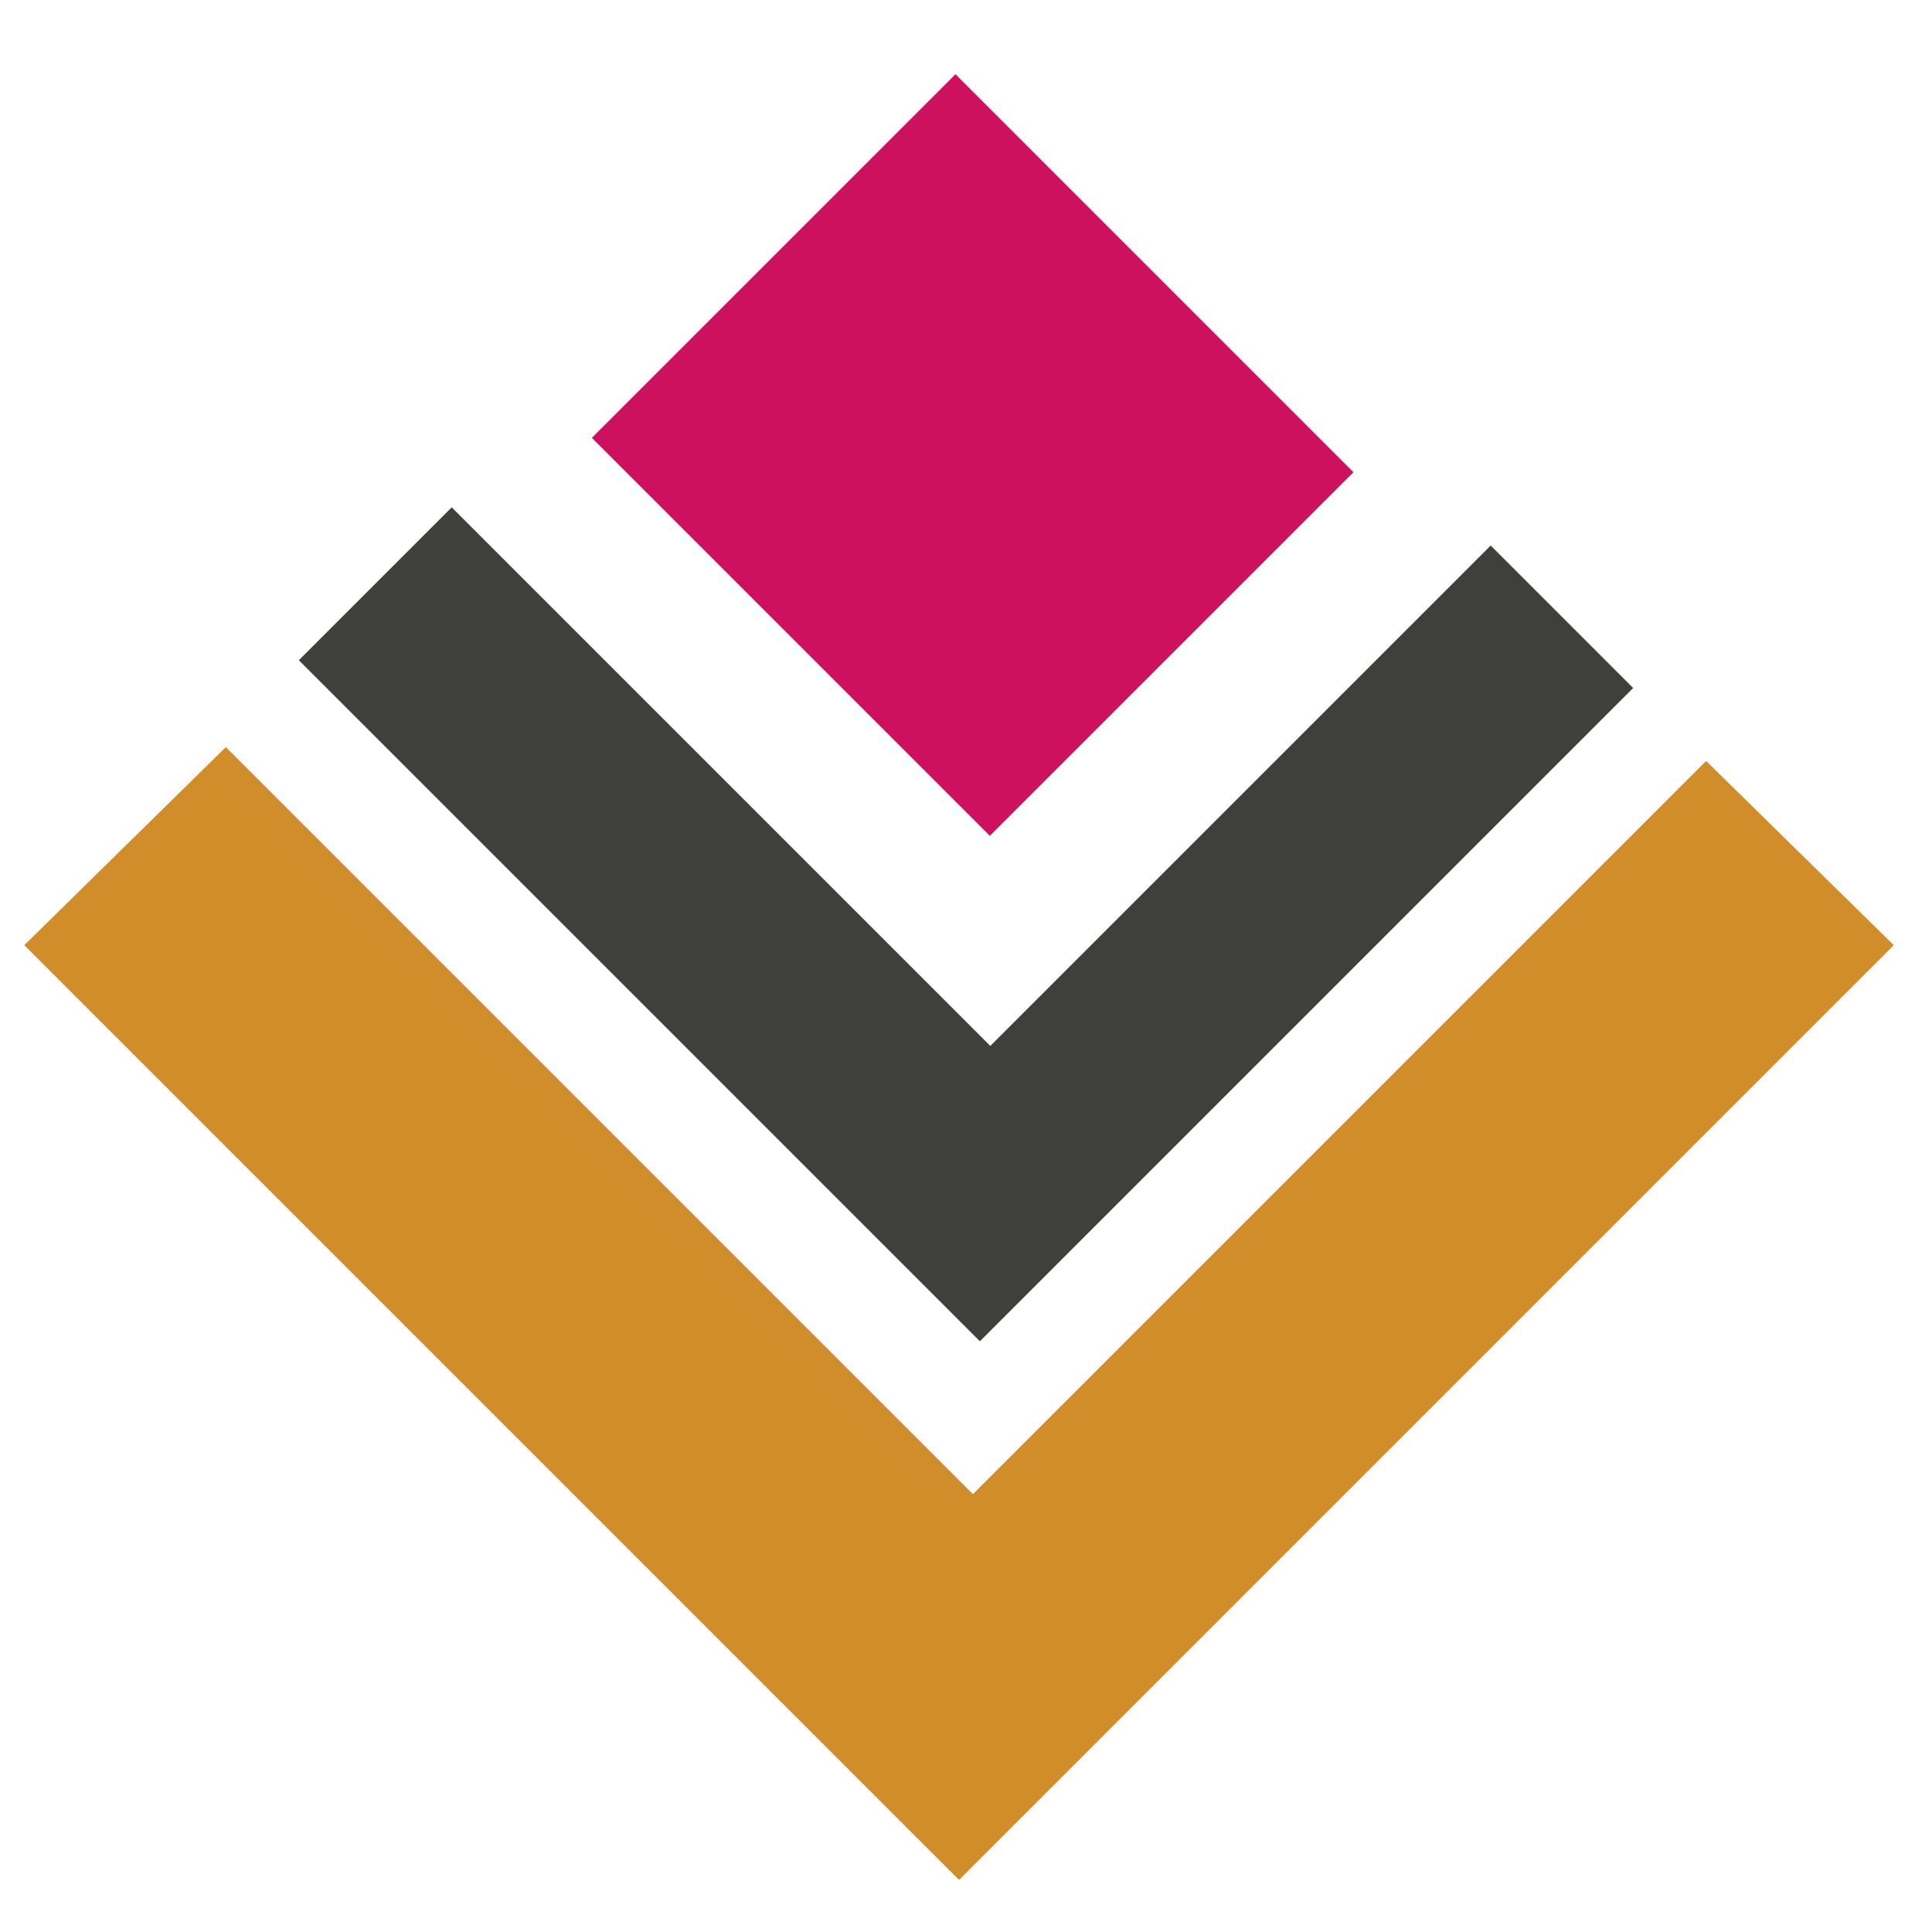 <svg xml:space="preserve" style="enable-background:new 0 0 55.6 55.6;" viewBox="0 0 55.6 55.6" y="0px" x="0px" xmlns:xlink="http://www.w3.org/1999/xlink" xmlns="http://www.w3.org/2000/svg" id="Layer_1" version="1.1">
<style type="text/css">
	.st0{fill:#D18D2A;}
	.st1{fill:#3F3F3B;}
	.st2{fill:#CE115E;}
</style>
<g>
	<polygon points="28,43 6.5,21.5 0.7,27.2 27.6,54.1 54.5,27.2 49.1,21.9" class="st0"></polygon>
	<polygon points="42.9,15.7 28.5,30.1 13,14.6 8.6,19 28.2,38.6 47,19.8" class="st1"></polygon>
	<rect height="16.2" width="14.8" class="st2" transform="matrix(0.707 -0.707 0.707 0.707 -1.066 23.63)" y="5" x="20.6"></rect>
</g>
</svg>

